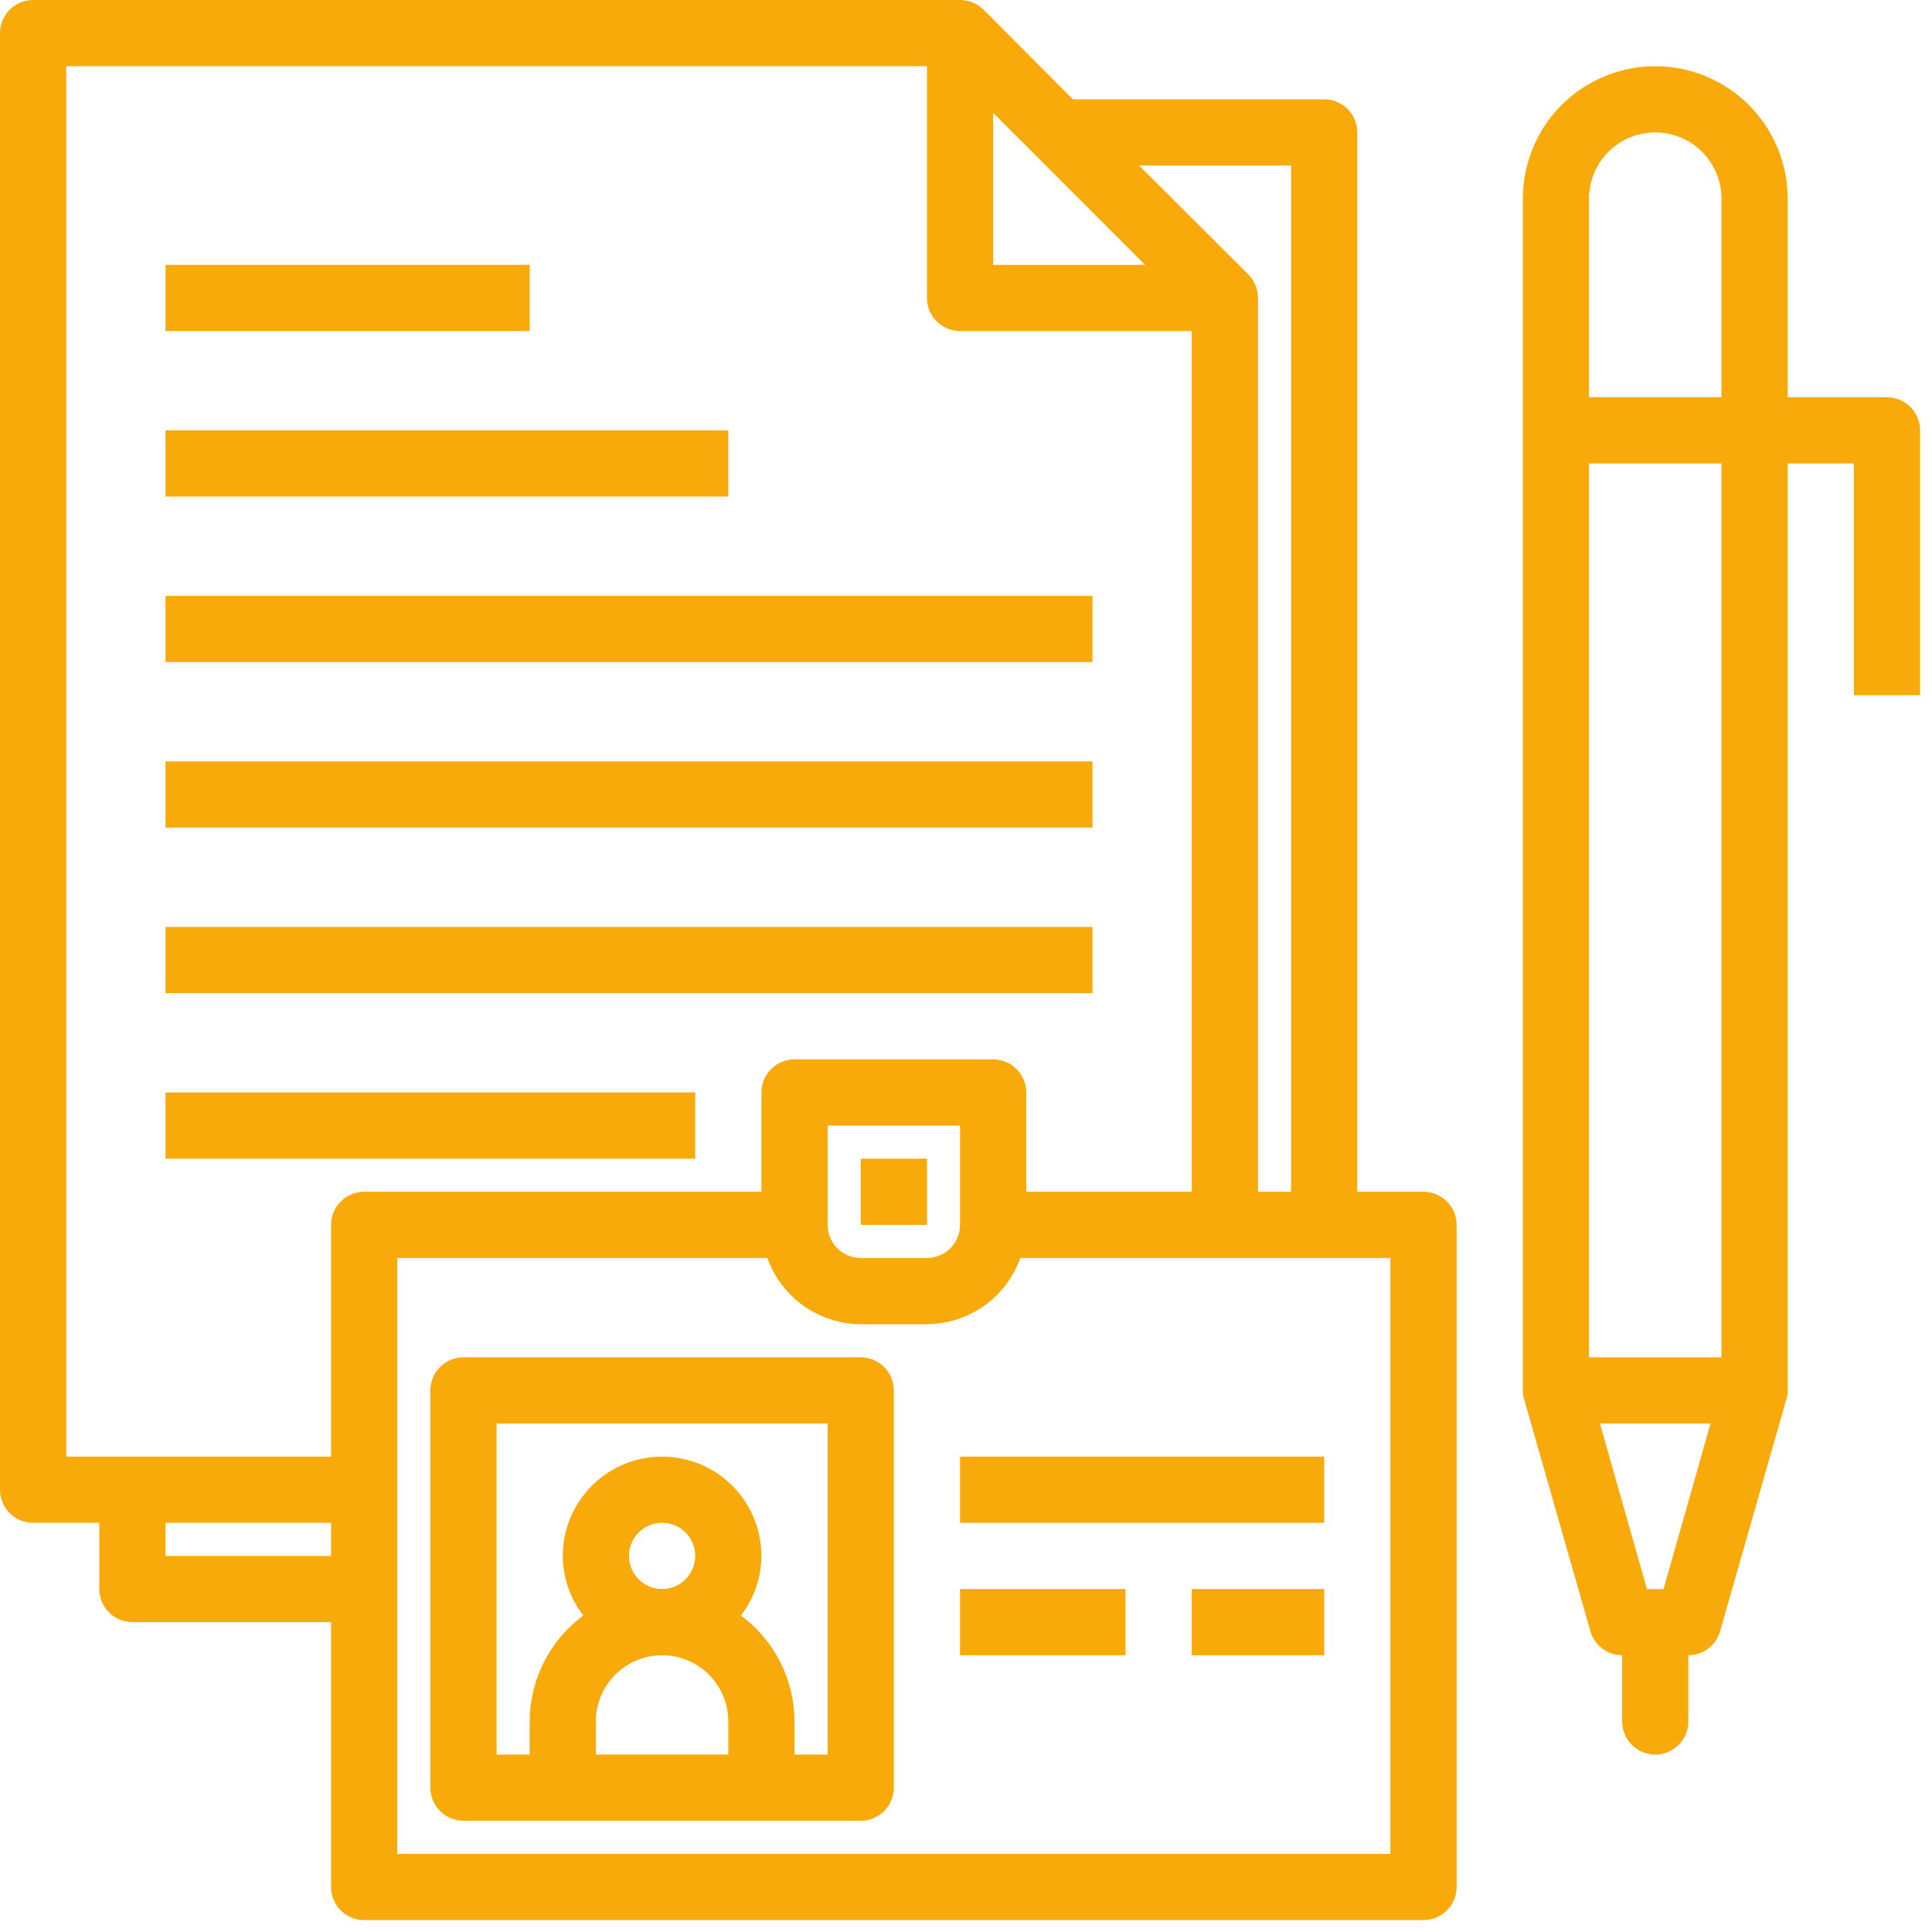 <svg width="73" height="73" viewBox="0 0 73 73" fill="none" xmlns="http://www.w3.org/2000/svg">
<path d="M20.014 10.007H6.254V12.509H20.014V10.007Z" fill="#F8AA0A"/>
<path d="M27.519 16.261H6.254V18.762H27.519V16.261Z" fill="#F8AA0A"/>
<path d="M41.279 22.516H6.254V25.017H41.279V22.516Z" fill="#F8AA0A"/>
<path d="M41.279 28.77H6.254V31.271H41.279V28.77Z" fill="#F8AA0A"/>
<path d="M41.279 35.024H6.254V37.526H41.279V35.024Z" fill="#F8AA0A"/>
<path d="M26.268 41.278H6.254V43.78H26.268V41.278Z" fill="#F8AA0A"/>
<path d="M71.299 15.011H67.546V7.505C67.546 6.178 67.019 4.906 66.081 3.967C65.143 3.029 63.87 2.502 62.543 2.502C61.216 2.502 59.943 3.029 59.005 3.967C58.067 4.906 57.54 6.178 57.54 7.505V52.536C57.537 52.651 57.554 52.765 57.59 52.874L60.091 61.63C60.165 61.892 60.322 62.123 60.539 62.288C60.755 62.453 61.02 62.542 61.292 62.543V65.045C61.292 65.377 61.424 65.695 61.659 65.93C61.893 66.164 62.211 66.296 62.543 66.296C62.875 66.296 63.193 66.164 63.428 65.93C63.662 65.695 63.794 65.377 63.794 65.045V62.543C64.066 62.542 64.331 62.453 64.547 62.288C64.764 62.123 64.921 61.892 64.995 61.63L67.496 52.874C67.532 52.765 67.549 52.651 67.546 52.536V17.512H70.048V26.268H72.55V16.261C72.55 15.93 72.418 15.611 72.184 15.377C71.949 15.142 71.631 15.011 71.299 15.011ZM62.856 60.042H62.23L60.454 53.787H64.632L62.856 60.042ZM65.045 51.286H60.041V17.512H65.045V51.286ZM65.045 15.011H60.041V7.505C60.041 6.842 60.305 6.206 60.774 5.736C61.243 5.267 61.88 5.004 62.543 5.004C63.207 5.004 63.843 5.267 64.312 5.736C64.781 6.206 65.045 6.842 65.045 7.505V15.011Z" fill="#F8AA0A"/>
<path d="M53.787 45.031H51.285V5.003C51.285 4.672 51.154 4.354 50.919 4.119C50.684 3.884 50.366 3.753 50.035 3.753H40.54L37.163 0.363C36.925 0.132 36.607 0.002 36.275 0H1.251C0.919 0 0.601 0.132 0.366 0.366C0.132 0.601 0 0.919 0 1.251V56.289C0 56.62 0.132 56.939 0.366 57.173C0.601 57.408 0.919 57.54 1.251 57.54H3.753V60.041C3.753 60.373 3.884 60.691 4.119 60.926C4.354 61.16 4.672 61.292 5.003 61.292H12.509V71.299C12.509 71.631 12.64 71.949 12.875 72.184C13.11 72.418 13.428 72.55 13.759 72.55H53.787C54.119 72.55 54.437 72.418 54.672 72.184C54.906 71.949 55.038 71.631 55.038 71.299V46.282C55.038 45.95 54.906 45.632 54.672 45.397C54.437 45.163 54.119 45.031 53.787 45.031ZM48.784 6.254V45.031H47.533V11.258C47.53 10.926 47.4 10.608 47.17 10.37L43.042 6.254H48.784ZM37.526 4.265L43.267 10.007H37.526V4.265ZM12.509 58.791H6.254V57.54H12.509V58.791ZM12.509 46.282V55.038H2.502V2.502H35.024V11.258C35.024 11.589 35.156 11.908 35.391 12.142C35.625 12.377 35.943 12.509 36.275 12.509H45.031V45.031H38.777V41.279C38.777 40.947 38.645 40.629 38.41 40.394C38.176 40.159 37.858 40.028 37.526 40.028H30.021C29.689 40.028 29.371 40.159 29.136 40.394C28.902 40.629 28.77 40.947 28.77 41.279V45.031H13.759C13.428 45.031 13.11 45.163 12.875 45.397C12.64 45.632 12.509 45.95 12.509 46.282ZM36.275 42.529V46.282C36.275 46.614 36.143 46.932 35.909 47.166C35.674 47.401 35.356 47.533 35.024 47.533H32.522C32.191 47.533 31.872 47.401 31.638 47.166C31.403 46.932 31.271 46.614 31.271 46.282V42.529H36.275ZM52.536 70.048H15.01V47.533H28.995C29.255 48.262 29.733 48.893 30.364 49.341C30.995 49.788 31.749 50.031 32.522 50.035H35.024C35.798 50.031 36.552 49.788 37.183 49.341C37.814 48.893 38.292 48.262 38.552 47.533H52.536V70.048Z" fill="#F8AA0A"/>
<path d="M32.522 51.285H17.512C17.18 51.285 16.862 51.417 16.628 51.651C16.393 51.886 16.261 52.204 16.261 52.536V67.546C16.261 67.878 16.393 68.196 16.628 68.431C16.862 68.665 17.18 68.797 17.512 68.797H32.522C32.854 68.797 33.172 68.665 33.407 68.431C33.642 68.196 33.773 67.878 33.773 67.546V52.536C33.773 52.204 33.642 51.886 33.407 51.651C33.172 51.417 32.854 51.285 32.522 51.285ZM27.519 66.296H22.515V65.045C22.515 64.381 22.779 63.745 23.248 63.276C23.717 62.806 24.354 62.543 25.017 62.543C25.681 62.543 26.317 62.806 26.786 63.276C27.255 63.745 27.519 64.381 27.519 65.045V66.296ZM23.766 58.79C23.766 58.543 23.84 58.301 23.977 58.095C24.115 57.89 24.31 57.729 24.539 57.635C24.767 57.54 25.019 57.515 25.261 57.563C25.504 57.612 25.727 57.731 25.902 57.906C26.077 58.081 26.196 58.304 26.244 58.546C26.292 58.789 26.268 59.04 26.173 59.269C26.078 59.498 25.918 59.693 25.712 59.83C25.506 59.968 25.265 60.041 25.017 60.041C24.686 60.041 24.367 59.909 24.133 59.675C23.898 59.44 23.766 59.122 23.766 58.79ZM31.272 66.296H30.021V65.045C30.019 64.266 29.835 63.498 29.483 62.803C29.131 62.107 28.621 61.504 27.994 61.042C28.493 60.397 28.766 59.606 28.77 58.79C28.77 57.795 28.375 56.841 27.671 56.137C26.967 55.433 26.012 55.038 25.017 55.038C24.022 55.038 23.067 55.433 22.364 56.137C21.66 56.841 21.265 57.795 21.265 58.79C21.269 59.606 21.541 60.397 22.04 61.042C21.413 61.504 20.903 62.107 20.551 62.803C20.2 63.498 20.015 64.266 20.014 65.045V66.296H18.763V53.787H31.272V66.296Z" fill="#F8AA0A"/>
<path d="M50.034 55.038H36.275V57.54H50.034V55.038Z" fill="#F8AA0A"/>
<path d="M42.529 60.041H36.275V62.543H42.529V60.041Z" fill="#F8AA0A"/>
<path d="M50.035 60.041H45.031V62.543H50.035V60.041Z" fill="#F8AA0A"/>
<path d="M35.024 43.78H32.523V46.282H35.024V43.78Z" fill="#F8AA0A"/>
</svg>
